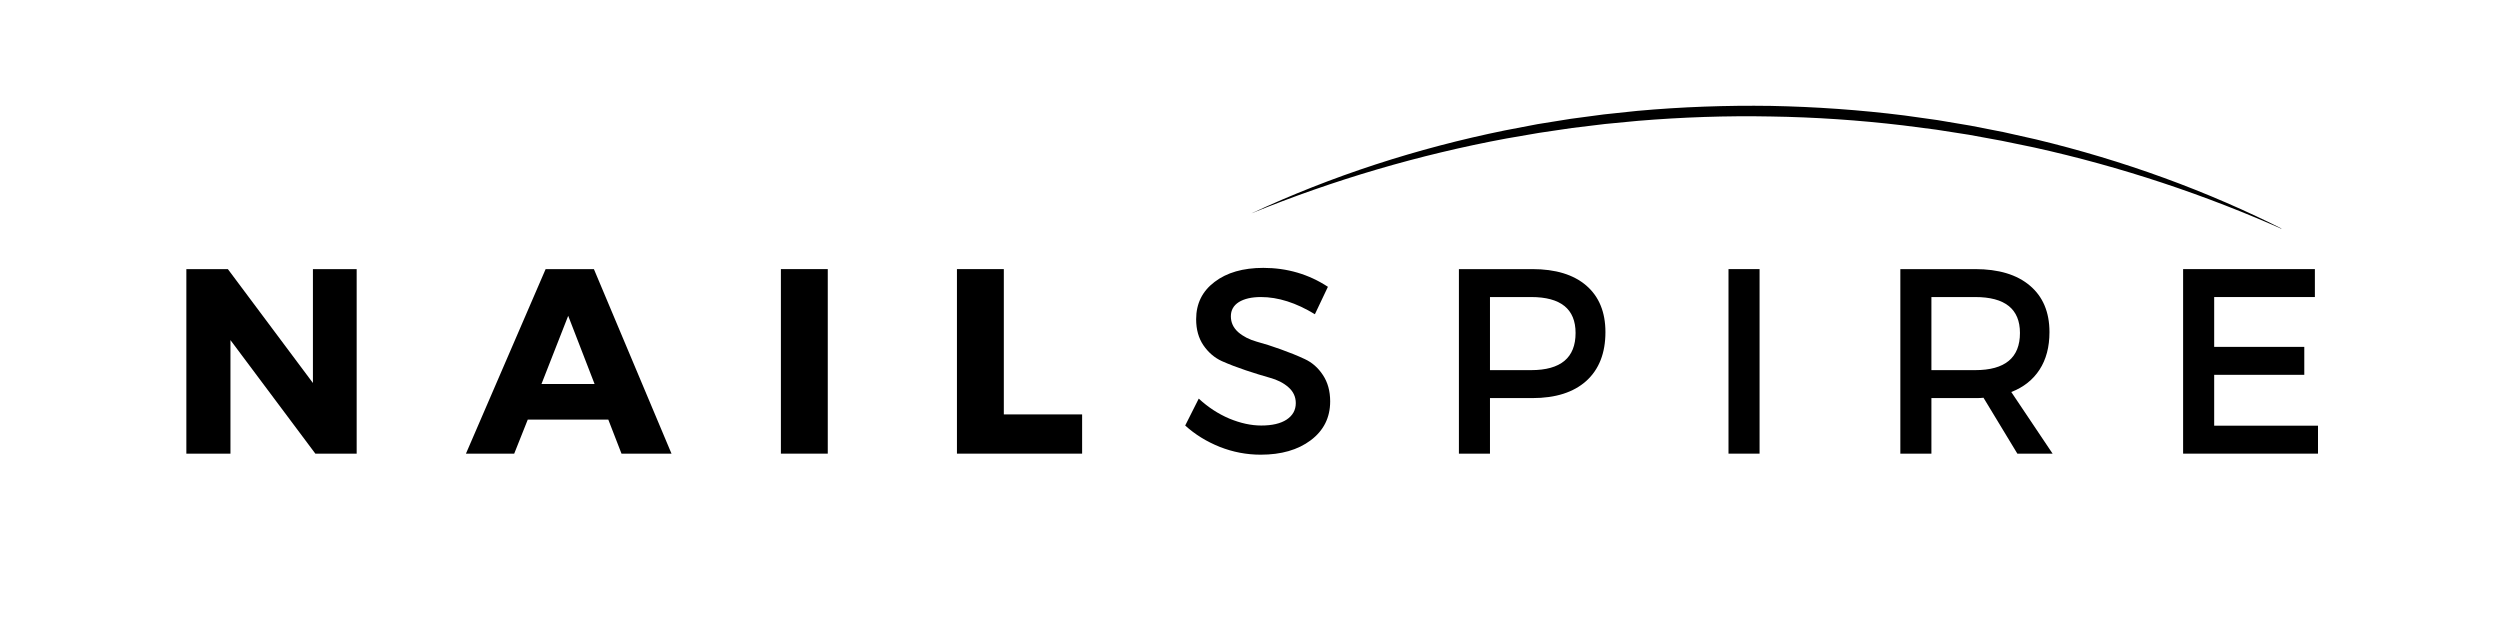 <svg xmlns="http://www.w3.org/2000/svg" xmlns:xlink="http://www.w3.org/1999/xlink" width="300" zoomAndPan="magnify" viewBox="0 0 224.88 56.25" height="75" preserveAspectRatio="xMidYMid meet" version="1.0"><defs><g/><clipPath id="dc7416f511"><path d="M 112.441 9.473 L 205.695 9.473 L 205.695 20.574 L 112.441 20.574 Z M 112.441 9.473 " clip-rule="nonzero"/></clipPath></defs><g clip-path="url(#dc7416f511)"><path fill="#000000" d="M 112.562 19.207 C 119.816 15.82 127.504 13.34 135.371 11.738 L 138.328 11.172 L 141.301 10.695 L 144.289 10.297 L 147.281 9.98 C 151.285 9.617 155.305 9.473 159.32 9.531 C 163.34 9.609 167.352 9.891 171.336 10.391 L 174.32 10.809 L 177.289 11.309 L 180.246 11.887 L 183.184 12.547 C 190.988 14.422 198.59 17.16 205.727 20.793 C 198.418 17.52 190.805 14.996 183.016 13.273 L 180.086 12.668 L 177.145 12.129 L 174.191 11.668 L 171.227 11.285 C 167.27 10.816 163.289 10.543 159.305 10.484 C 155.32 10.406 151.332 10.547 147.363 10.875 L 144.387 11.16 L 141.418 11.52 L 138.461 11.957 L 135.512 12.465 C 127.672 13.922 119.973 16.184 112.562 19.207 Z M 112.562 19.207 " fill-opacity="1" fill-rule="nonzero"/></g><g fill="#000000" fill-opacity="1"><g transform="translate(15.056, 40.828)"><g><path d="M 16.984 0 L 13.266 0 L 5.625 -10.219 L 5.625 0 L 1.656 0 L 1.656 -16.609 L 5.391 -16.609 L 13.047 -6.359 L 13.047 -16.609 L 16.984 -16.609 Z M 16.984 0 "/></g></g></g><g fill="#000000" fill-opacity="1"><g transform="translate(42, 40.828)"><g><path d="M 12.688 -3.062 L 5.438 -3.062 L 4.219 0 L -0.125 0 L 7.047 -16.609 L 11.391 -16.609 L 18.375 0 L 13.875 0 Z M 11.453 -6.266 L 9.078 -12.406 L 6.672 -6.266 Z M 11.453 -6.266 "/></g></g></g><g fill="#000000" fill-opacity="1"><g transform="translate(68.564, 40.828)"><g><path d="M 5.875 0 L 1.656 0 L 1.656 -16.609 L 5.875 -16.609 Z M 5.875 0 "/></g></g></g><g fill="#000000" fill-opacity="1"><g transform="translate(84.409, 40.828)"><g><path d="M 5.875 -3.531 L 12.922 -3.531 L 12.922 0 L 1.656 0 L 1.656 -16.609 L 5.875 -16.609 Z M 5.875 -3.531 "/></g></g></g><g fill="#000000" fill-opacity="1"><g transform="translate(105.999, 40.828)"><g><path d="M 7.641 -16.719 C 9.785 -16.719 11.723 -16.148 13.453 -15.016 L 12.281 -12.547 C 10.594 -13.578 8.973 -14.094 7.422 -14.094 C 6.586 -14.094 5.926 -13.941 5.438 -13.641 C 4.957 -13.336 4.719 -12.91 4.719 -12.359 C 4.719 -11.805 4.938 -11.332 5.375 -10.938 C 5.82 -10.551 6.379 -10.266 7.047 -10.078 C 7.711 -9.898 8.43 -9.672 9.203 -9.391 C 9.973 -9.117 10.691 -8.828 11.359 -8.516 C 12.023 -8.211 12.57 -7.734 13 -7.078 C 13.438 -6.422 13.656 -5.629 13.656 -4.703 C 13.656 -3.242 13.07 -2.078 11.906 -1.203 C 10.75 -0.336 9.25 0.094 7.406 0.094 C 6.133 0.094 4.906 -0.141 3.719 -0.609 C 2.531 -1.086 1.492 -1.727 0.609 -2.531 L 1.828 -4.953 C 2.66 -4.18 3.578 -3.582 4.578 -3.156 C 5.586 -2.738 6.547 -2.531 7.453 -2.531 C 8.43 -2.531 9.191 -2.707 9.734 -3.062 C 10.285 -3.426 10.562 -3.922 10.562 -4.547 C 10.562 -5.117 10.336 -5.598 9.891 -5.984 C 9.453 -6.367 8.898 -6.648 8.234 -6.828 C 7.566 -7.016 6.844 -7.238 6.062 -7.5 C 5.289 -7.758 4.57 -8.035 3.906 -8.328 C 3.25 -8.629 2.695 -9.102 2.25 -9.75 C 1.812 -10.395 1.594 -11.176 1.594 -12.094 C 1.594 -13.5 2.145 -14.617 3.25 -15.453 C 4.352 -16.297 5.816 -16.719 7.641 -16.719 Z M 7.641 -16.719 "/></g></g></g><g fill="#000000" fill-opacity="1"><g transform="translate(129.054, 40.828)"><g><path d="M 2.188 -16.609 L 8.797 -16.609 C 10.891 -16.609 12.508 -16.113 13.656 -15.125 C 14.801 -14.133 15.375 -12.738 15.375 -10.938 C 15.375 -9.051 14.801 -7.586 13.656 -6.547 C 12.508 -5.516 10.891 -5 8.797 -5 L 4.984 -5 L 4.984 0 L 2.188 0 Z M 4.984 -14.094 L 4.984 -7.516 L 8.688 -7.516 C 11.352 -7.516 12.688 -8.629 12.688 -10.859 C 12.688 -13.016 11.352 -14.094 8.688 -14.094 Z M 4.984 -14.094 "/></g></g></g><g fill="#000000" fill-opacity="1"><g transform="translate(153.317, 40.828)"><g><path d="M 4.984 0 L 2.188 0 L 2.188 -16.609 L 4.984 -16.609 Z M 4.984 0 "/></g></g></g><g fill="#000000" fill-opacity="1"><g transform="translate(168.783, 40.828)"><g><path d="M 12.719 0 L 9.672 -5.031 C 9.516 -5.008 9.266 -5 8.922 -5 L 4.984 -5 L 4.984 0 L 2.188 0 L 2.188 -16.609 L 8.922 -16.609 C 11.035 -16.609 12.676 -16.113 13.844 -15.125 C 15.02 -14.133 15.609 -12.738 15.609 -10.938 C 15.609 -9.602 15.312 -8.477 14.719 -7.562 C 14.125 -6.645 13.273 -5.973 12.172 -5.547 L 15.891 0 Z M 4.984 -7.516 L 8.922 -7.516 C 11.609 -7.516 12.953 -8.629 12.953 -10.859 C 12.953 -13.016 11.609 -14.094 8.922 -14.094 L 4.984 -14.094 Z M 4.984 -7.516 "/></g></g></g><g fill="#000000" fill-opacity="1"><g transform="translate(194.232, 40.828)"><g><path d="M 14.047 -14.094 L 4.984 -14.094 L 4.984 -9.609 L 13.094 -9.609 L 13.094 -7.094 L 4.984 -7.094 L 4.984 -2.516 L 14.328 -2.516 L 14.328 0 L 2.188 0 L 2.188 -16.609 L 14.047 -16.609 Z M 14.047 -14.094 "/></g></g></g></svg>